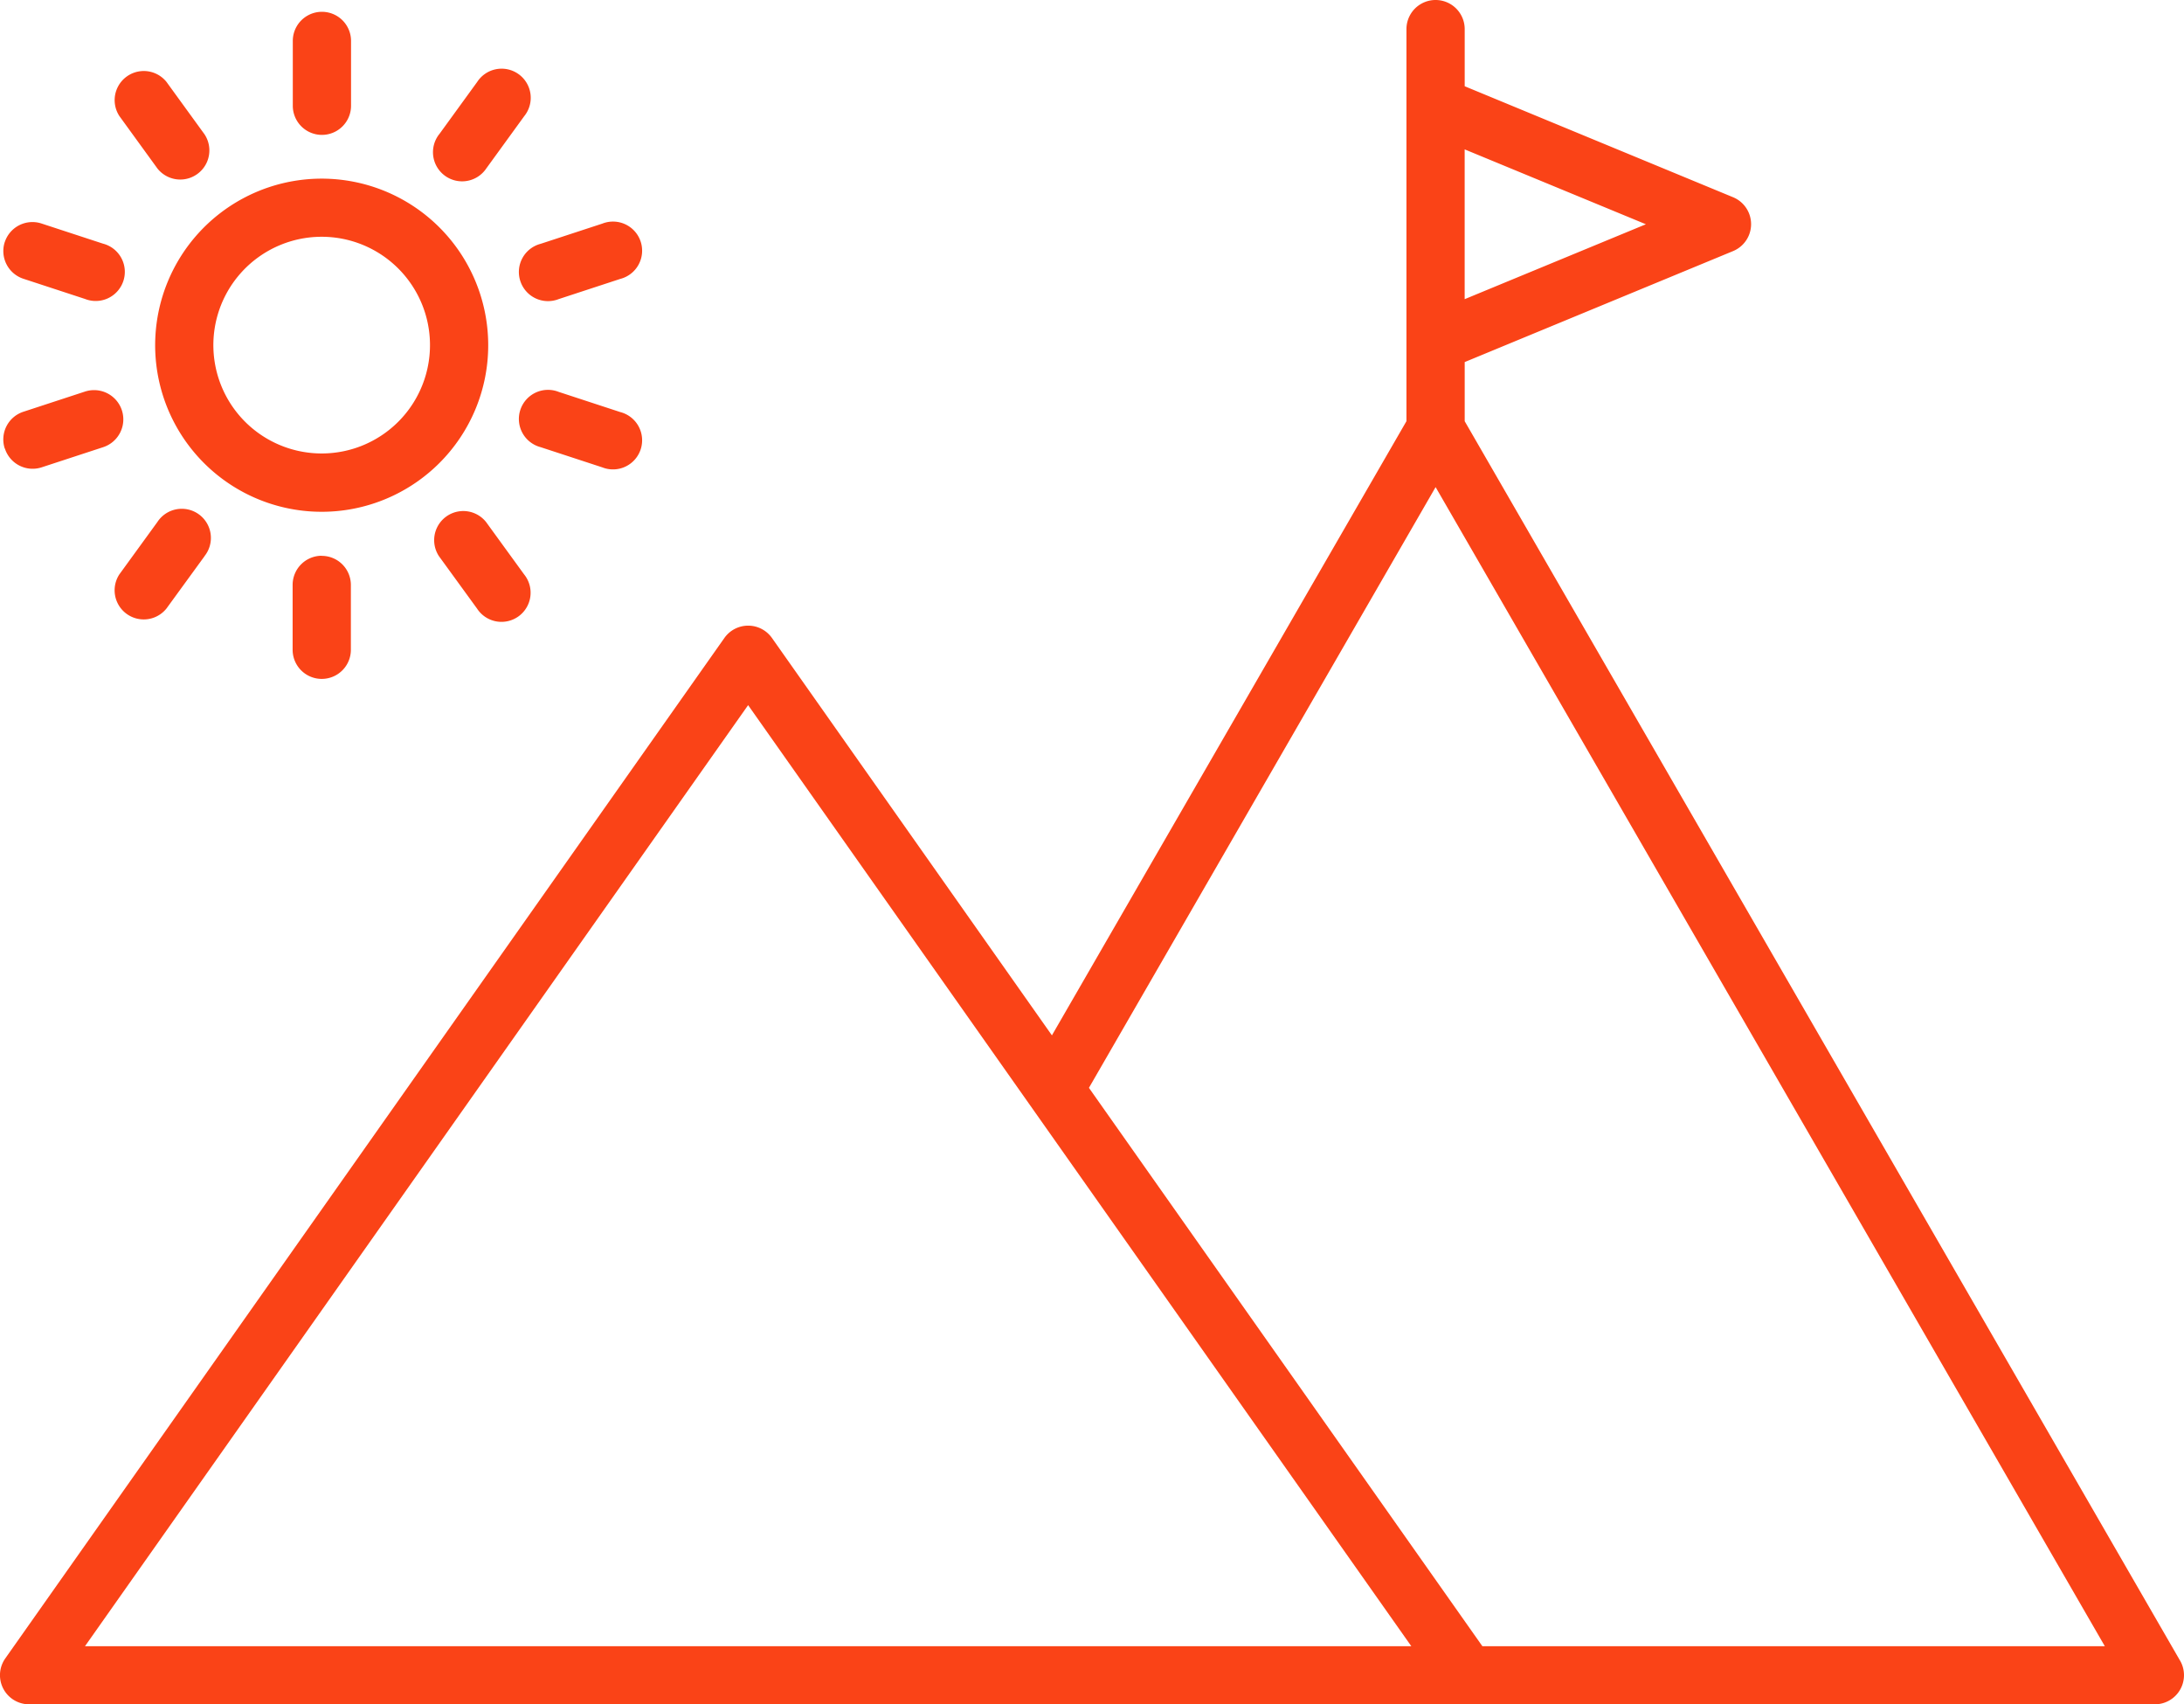 <svg xmlns="http://www.w3.org/2000/svg" width="64.946" height="50.667" viewBox="0 0 64.946 50.667">
  <g id="noun-mission-5695881" transform="translate(-98.032 -83.406)">
    <path id="Path_31" data-name="Path 31" d="M162.863,132.778,141.588,95.928V94.17l7.982-3.3a.866.866,0,0,0,0-1.6l-7.982-3.3V84.272a.866.866,0,1,0-1.732,0V95.927l-10.543,18.259-8.326-11.815a.866.866,0,0,0-1.413,0L98.186,132.713a.866.866,0,0,0,.708,1.36h63.219a.866.866,0,0,0,.748-1.3ZM146.976,90.073,141.587,92.3V87.847Zm-46.417,42.273,19.72-27.977L140,132.345Zm41.555,0-11.7-16.6,10.309-17.859,19.9,34.458ZM112.55,93.67a4.952,4.952,0,1,0-1.45,3.5A4.946,4.946,0,0,0,112.55,93.67ZM107.6,96.887h0a3.221,3.221,0,1,1,2.275-.943,3.218,3.218,0,0,1-2.275.943Zm-6.018-10.031h0a.866.866,0,0,1,1.4-1.016l1.132,1.559a.866.866,0,0,1-1.4,1.017Zm-3.41,3.753h0a.866.866,0,0,1,1.089-.56l1.832.6h0a.866.866,0,1,1-.534,1.644l-1.832-.6h0a.867.867,0,0,1-.555-1.087Zm0,6.127h0a.866.866,0,0,1,.555-1.089l1.832-.6A.866.866,0,1,1,101.1,96.7l-1.832.6a.866.866,0,0,1-1.089-.555Zm5.941,3.207-1.132,1.555a.866.866,0,0,1-1.4-1.016l1.131-1.557a.866.866,0,1,1,1.4,1.016Zm3.487-.012h0a.866.866,0,0,1,.866.866v1.926a.866.866,0,0,1-1.732,0v-1.93a.866.866,0,0,1,.866-.865Zm3.487.012h0a.866.866,0,0,1,1.4-1.017l1.132,1.558a.866.866,0,1,1-1.4,1.016ZM114.11,96.7h0a.866.866,0,1,1,.535-1.644l1.831.6a.866.866,0,1,1-.534,1.644Zm0-6.046,1.832-.6h0a.866.866,0,1,1,.534,1.644l-1.831.6h0a.866.866,0,1,1-.535-1.644ZM111.091,87.4l1.132-1.559h0a.866.866,0,1,1,1.4,1.016l-1.132,1.559a.866.866,0,1,1-1.4-1.018Zm-4.352-.852V84.623h0a.866.866,0,1,1,1.732,0V86.55h0a.866.866,0,1,1-1.732,0Z" fill="#fa4317"/>
  </g>
</svg>
